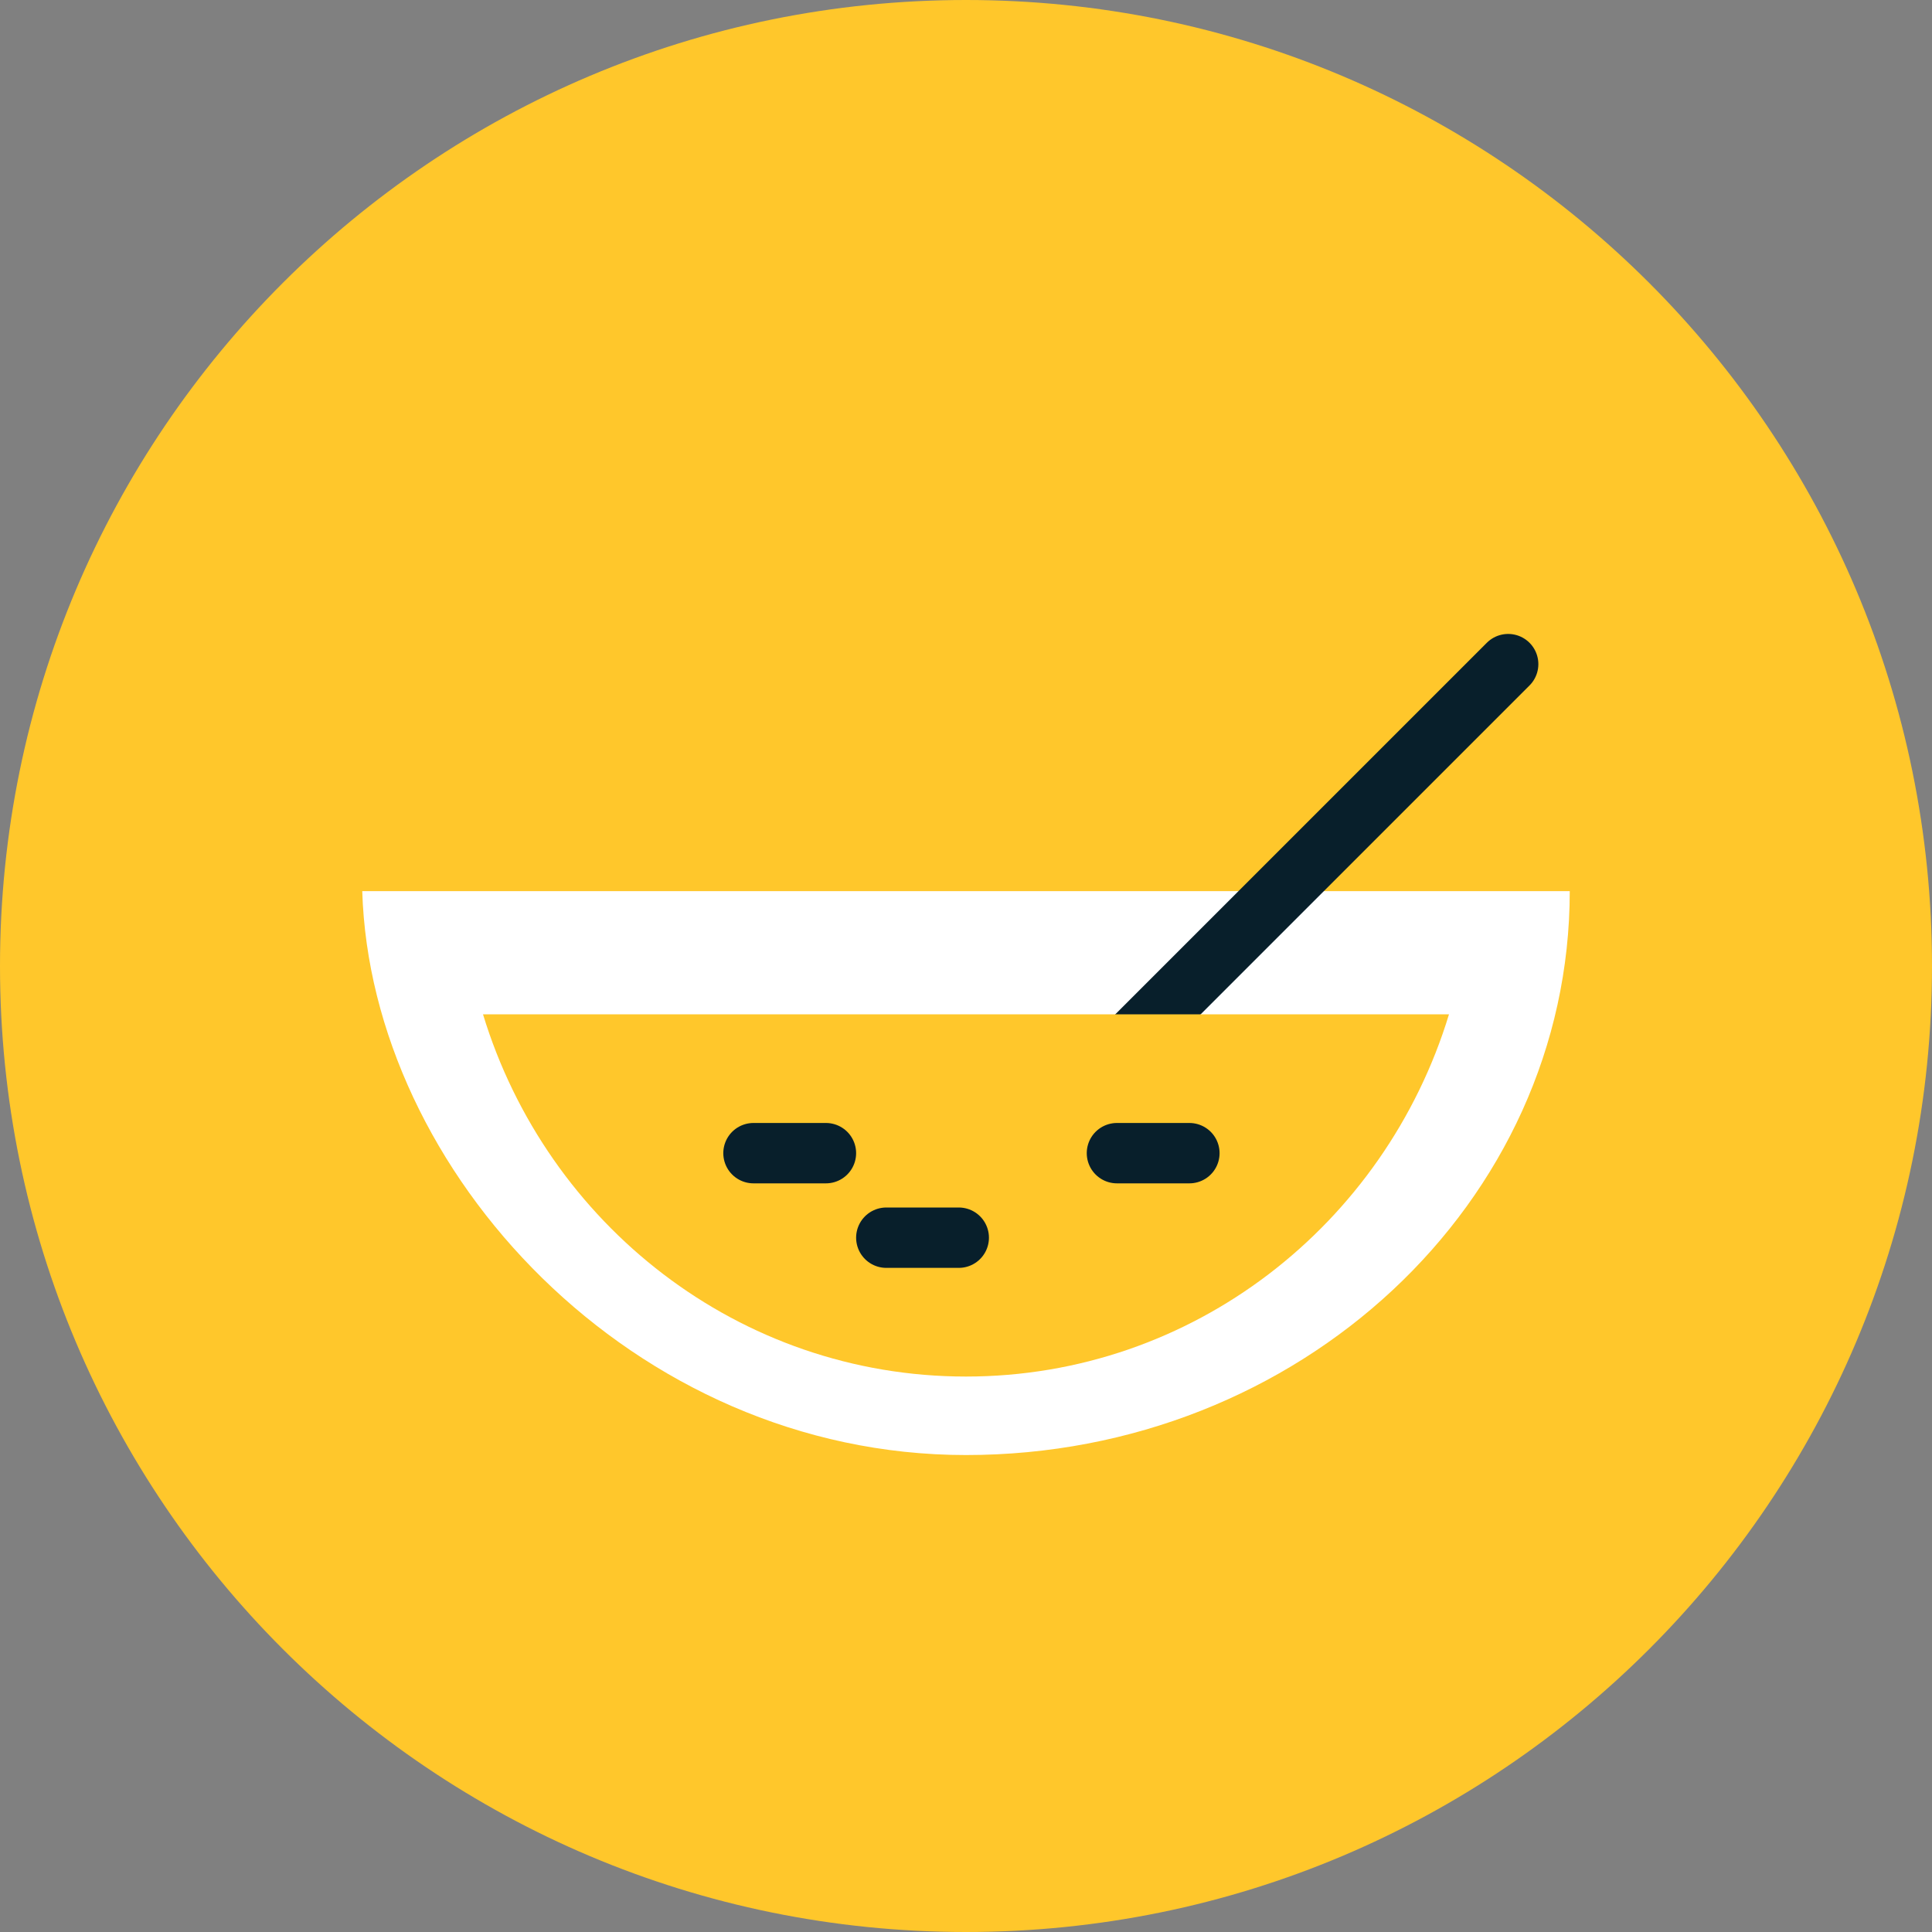 <?xml version="1.0" encoding="utf-8"?>
<!-- Generator: Adobe Illustrator 22.1.0, SVG Export Plug-In . SVG Version: 6.00 Build 0)  -->
<svg version="1.1" id="Ebene_1" xmlns="http://www.w3.org/2000/svg" xmlns:xlink="http://www.w3.org/1999/xlink" x="0px" y="0px"
	 viewBox="0 0 160 160" style="enable-background:new 0 0 160 160;" xml:space="preserve">
<rect x="0" y="0" width="160" height="160" fill="#808080" stroke="none"/>
<style type="text/css">
	.st0{fill:#FFC72B;}
	.st1{fill:#FFFFFF;}
	.st2{fill:none;stroke:#081F2B;stroke-width:5;stroke-linecap:round;}
	.st3{fill:#081F2B;}
</style>
<title>light_soups_y</title>
<path class="st0" d="M80,160c44.2,0,80-35.8,80-80S124.2,0,80,0S0,35.8,0,80S35.8,160,80,160z"/>
<path class="st0" d="M44.2,90c4.8,14.2,19,24.6,35.8,24.6s31.1-10.3,35.8-24.6H44.2z"/>
<path class="st1" d="M30,73.8c0.7,23.2,22.4,46.7,50,46.7s50-20.9,50-46.7H30z"/>
<line class="st2" x1="83.3" y1="96.6" x2="124.9" y2="55"/>
<path class="st3" d="M90.2,102.8c5.2-5.2,6.7-12.3,3.2-15.8c-3.5-3.5-10.6-2.1-15.8,3.2s-6.7,12.3-3.1,15.8S85,108,90.2,102.8z"/>
<path class="st0" d="M40,84c5.3,17.4,21.2,30,40,30s34.7-12.6,40-30H40z"/>
<path class="st2" d="M62.4,95.5h6 M92.5,95.5h6 M73.4,102.5h6"/>
</svg>
